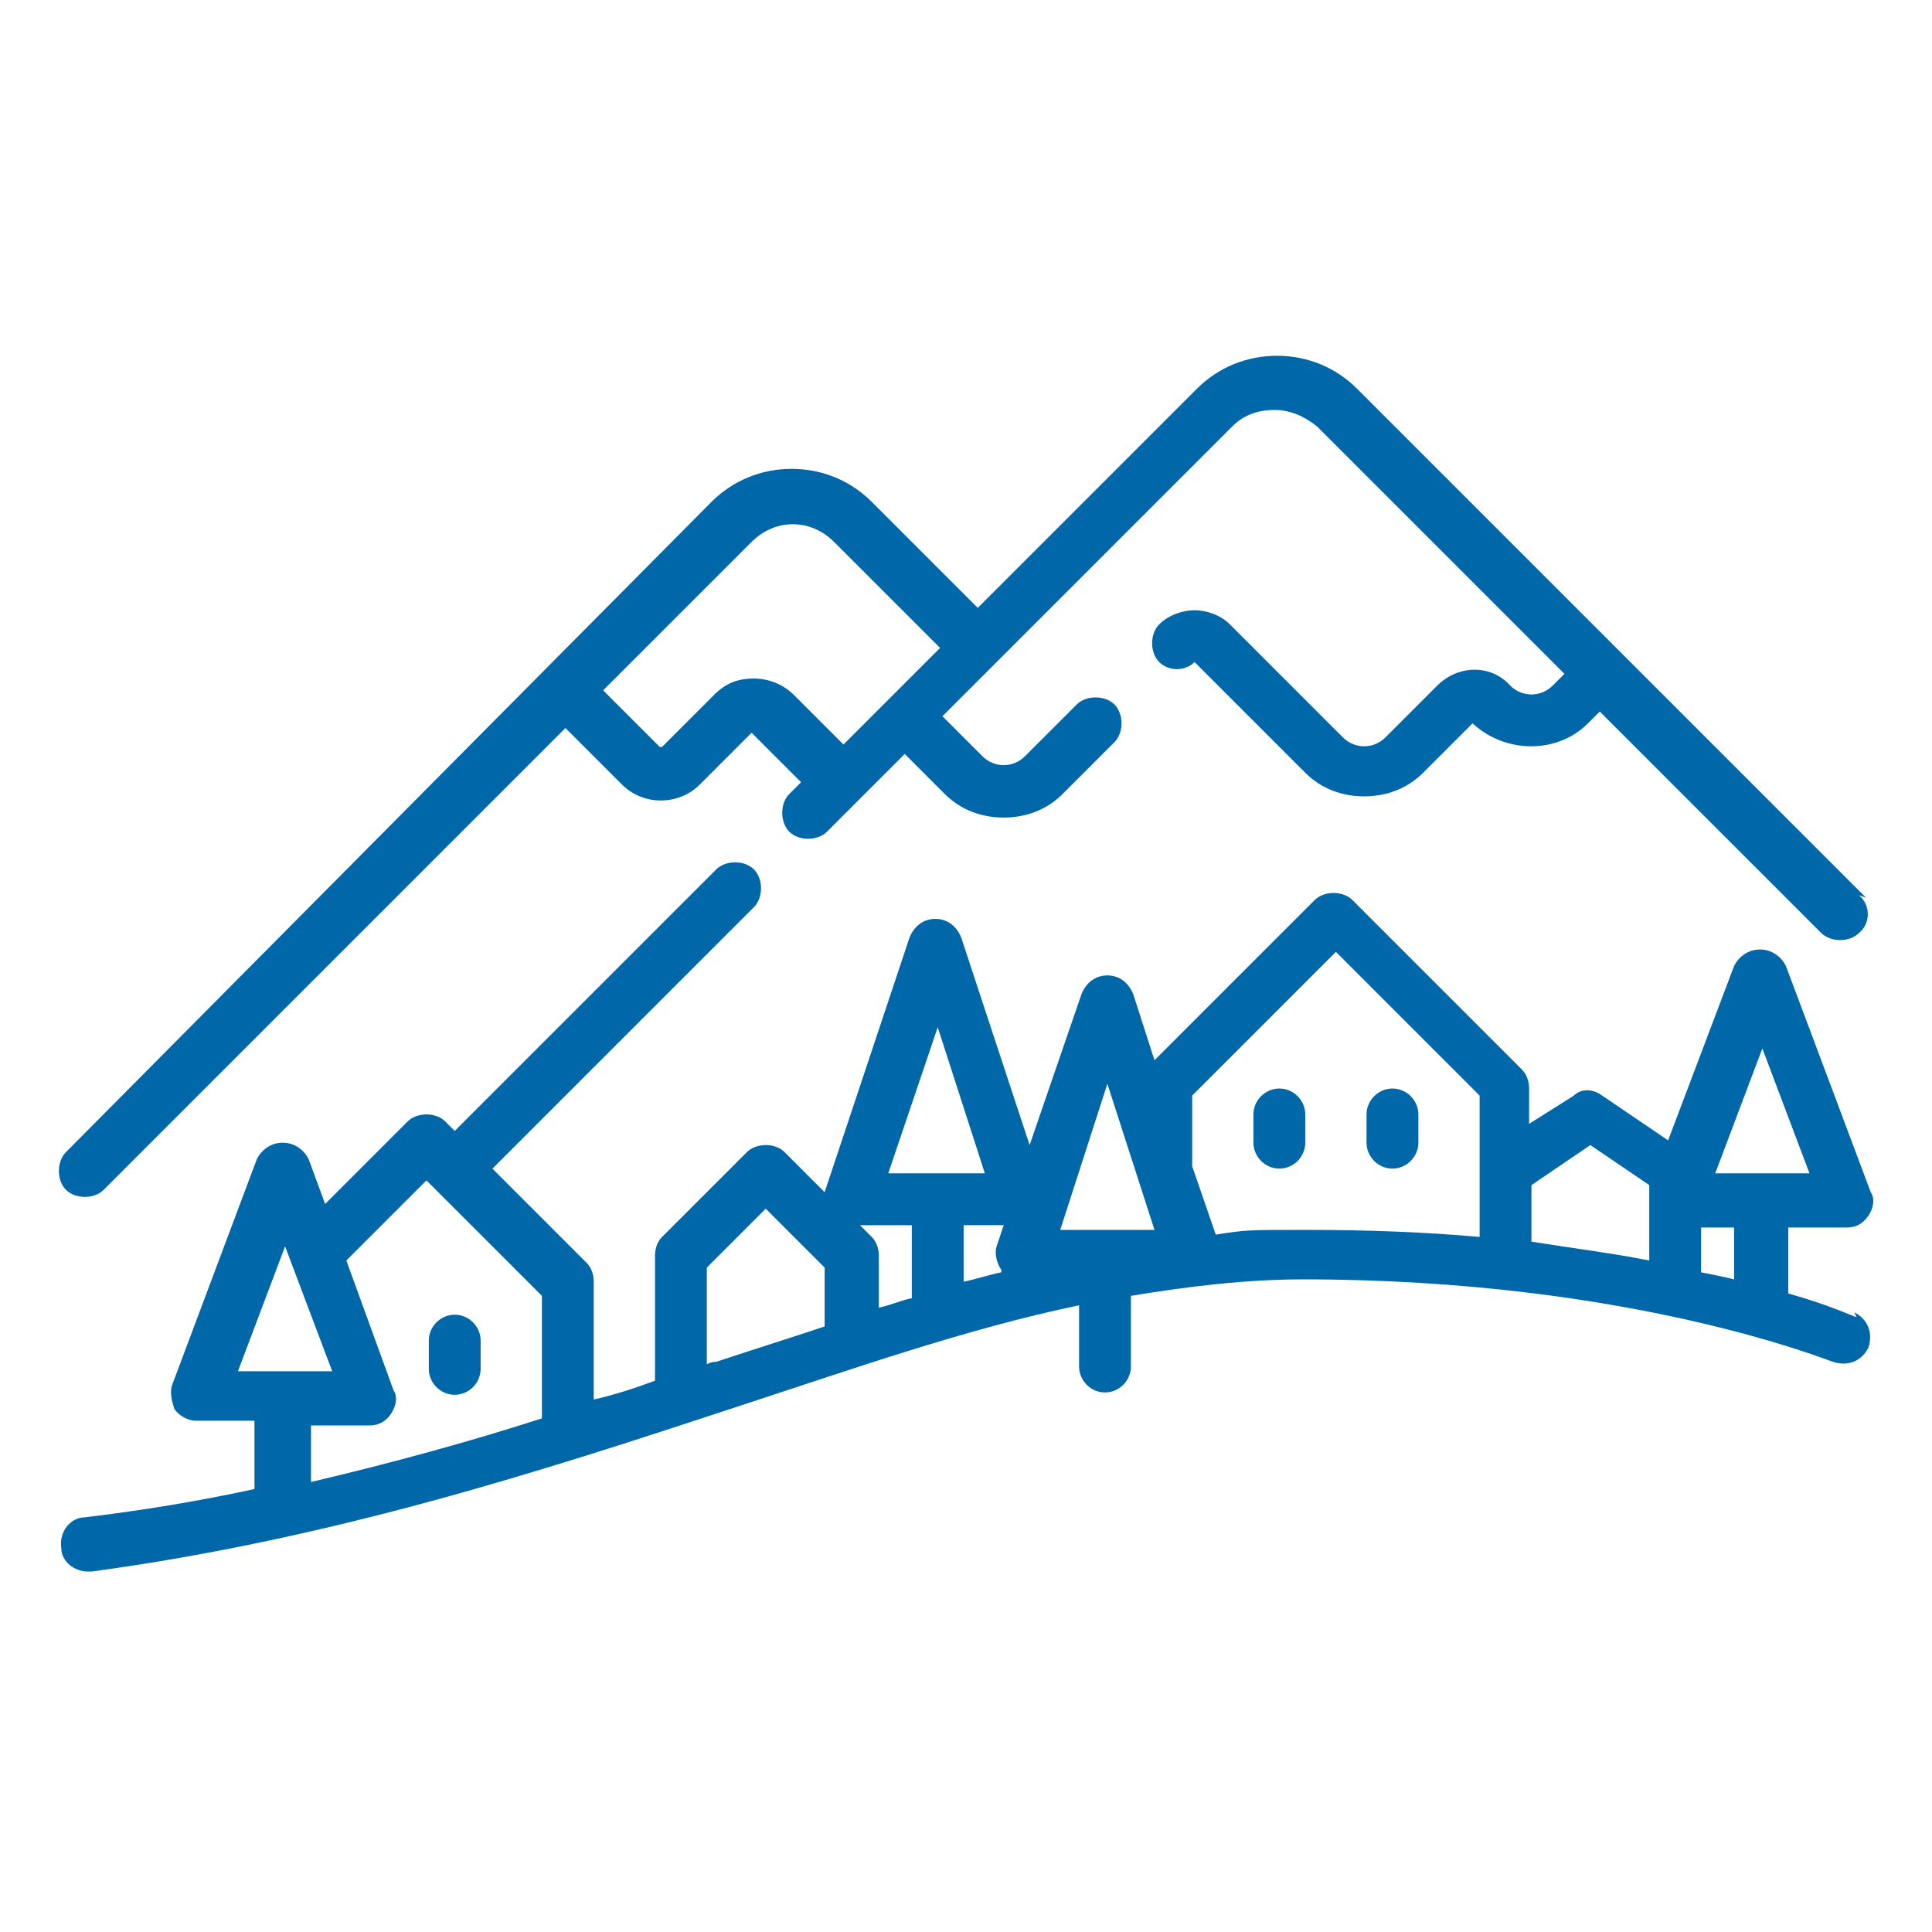 <?xml version="1.0" encoding="UTF-8"?>
<svg id="Layer_1" data-name="Layer 1" xmlns="http://www.w3.org/2000/svg" version="1.1" viewBox="0 0 82 82">
  <defs>
    <style>
      .cls-1 {
        fill: #0067a9;
        stroke-width: 0px;
      }
    </style>
  </defs>
  <path class="cls-1" d="M79.2,38.1l-21.6-21.6c-.9-.9-2.1-1.4-3.4-1.4s-2.5.5-3.4,1.4l-9.3,9.3-4.5-4.5c-.9-.9-2.1-1.4-3.4-1.4s-2.5.5-3.4,1.4L2.8,48.9c-.4.4-.4,1.2,0,1.6.2.2.5.3.8.3s.6-.1.8-.3l19.6-19.6,2.4,2.4c.9.9,2.4.9,3.3,0l2.2-2.2s0,0,0,0,0,0,0,0l2.1,2.1-.5.5c-.4.4-.4,1.2,0,1.6s1.2.4,1.6,0l3.3-3.3,1.7,1.7c.7.7,1.6,1,2.5,1s1.8-.3,2.5-1l2.2-2.2c.4-.4.4-1.2,0-1.6-.4-.4-1.2-.4-1.6,0l-2.2,2.2c-.5.5-1.3.5-1.8,0l-1.7-1.7,12.3-12.3c.5-.5,1.1-.7,1.8-.7s1.3.3,1.8.7l10.5,10.5-.5.5c-.5.5-1.3.5-1.8,0h0c-.8-.9-2.2-.9-3.1,0l-2.2,2.2c-.5.5-1.3.5-1.8,0l-4.8-4.8c-.4-.4-1-.6-1.5-.6s-1.1.2-1.5.6c-.4.4-.4,1.2,0,1.6s1.1.4,1.5,0l4.7,4.7c.7.7,1.6,1,2.5,1s1.8-.3,2.5-1l2.1-2.1c1.4,1.3,3.6,1.3,4.9,0l.5-.5,9.4,9.4c.2.2.5.3.8.3s.6-.1.8-.3c.5-.4.5-1.2,0-1.6ZM35.8,31.6l-2.1-2.1c-.4-.4-1-.7-1.7-.7s-1.2.2-1.7.7l-2.2,2.2s0,0-.1,0l-2.4-2.4,6.3-6.3c1-1,2.5-1,3.5,0l4.5,4.5-4.2,4.2Z"/>
  <path class="cls-1" d="M78.8,55.9c-.1,0-1.1-.5-2.9-1v-2.8h2.5c.4,0,.7-.2.9-.5.2-.3.3-.7.1-1l-3.6-9.6c-.2-.4-.6-.7-1.1-.7s-.9.3-1.1.7l-2.8,7.4-2.8-1.9c-.4-.3-.9-.3-1.2,0l-1.9,1.2v-1.5c0-.3-.1-.6-.3-.8l-7.2-7.2c-.4-.4-1.2-.4-1.6,0l-6.8,6.8-.9-2.8c-.2-.5-.6-.8-1.1-.8s-.9.3-1.1.8l-2.2,6.4-2.9-8.8c-.2-.5-.6-.8-1.1-.8s-.9.3-1.1.8l-3.6,10.8s0,0,0,0l-1.7-1.7c-.4-.4-1.2-.4-1.6,0l-3.6,3.6c-.2.2-.3.5-.3.8v5.3c-.8.3-1.7.6-2.6.8v-5c0-.3-.1-.6-.3-.8l-4-4,11.1-11.1c.4-.4.4-1.2,0-1.6s-1.2-.4-1.6,0l-11.1,11.1-.4-.4c-.2-.2-.5-.3-.8-.3s-.6.1-.8.3l-3.5,3.5-.7-1.9c-.2-.4-.6-.7-1.1-.7s-.9.3-1.1.7l-3.6,9.6c-.1.3,0,.7.1,1,.2.3.6.5.9.5h2.5v2.9c-2.3.5-4.7.9-7.2,1.2-.6,0-1.1.6-1,1.3,0,.6.6,1,1.1,1s0,0,.2,0c10.3-1.4,19.2-4.3,27.1-6.9,5.2-1.7,10-3.4,14.8-4.4v2.6c0,.6.5,1.1,1.1,1.1s1.1-.5,1.1-1.1v-3c2.4-.4,4.9-.7,7.3-.7,14,0,22.4,3.5,22.5,3.5.6.2,1.2,0,1.5-.6.2-.6,0-1.2-.6-1.5ZM10.1,58.2l2-5.3,2,5.3h-4ZM23,60.2c-3.1,1-6.4,1.9-9.8,2.7v-2.4h2.5c.4,0,.7-.2.9-.5.2-.3.3-.7.1-1l-2-5.5,3.4-3.4,4.9,4.9v5.2ZM35,56.3c-1.5.5-3.1,1-4.6,1.5-.1,0-.2,0-.4.1v-4.1l2.5-2.5,2.5,2.5v2.5h0ZM39.8,43.6l2,6.2h-4.1l2.1-6.2ZM38.7,55.1c-.5.1-.9.3-1.4.4v-2.2c0-.3-.1-.6-.3-.8l-.5-.5h2.2v3.1h0ZM42.5,54s0,0,0,0c-.5.1-1.1.3-1.6.4v-2.4h1.7l-.3.9c-.1.3,0,.7.2,1ZM45,52.2l2-6.2,2,6.2h-4.1ZM62.8,52.5c-2.2-.2-4.7-.3-7.3-.3s-2.6,0-3.9.2l-1-2.9v-3l6.1-6.1,6.1,6.1v5.9h0ZM70,53.5c-1.5-.3-3.1-.5-5-.8v-2.4l2.5-1.7,2.5,1.7v3.2h0ZM74.8,44.5l2,5.3h-4l2-5.3ZM73.6,54.3c-.4-.1-.9-.2-1.4-.3v-1.9h1.4v2.2Z"/>
  <path class="cls-1" d="M19.3,55.8c-.6,0-1.1.5-1.1,1.1v1.2c0,.6.5,1.1,1.1,1.1s1.1-.5,1.1-1.1v-1.2c0-.6-.5-1.1-1.1-1.1Z"/>
  <path class="cls-1" d="M54.3,46.2c-.6,0-1.1.5-1.1,1.1v1.2c0,.6.5,1.1,1.1,1.1s1.1-.5,1.1-1.1v-1.2c0-.6-.5-1.1-1.1-1.1Z"/>
  <path class="cls-1" d="M59.1,46.2c-.6,0-1.1.5-1.1,1.1v1.2c0,.6.5,1.1,1.1,1.1s1.1-.5,1.1-1.1v-1.2c0-.6-.5-1.1-1.1-1.1Z"/>
</svg>